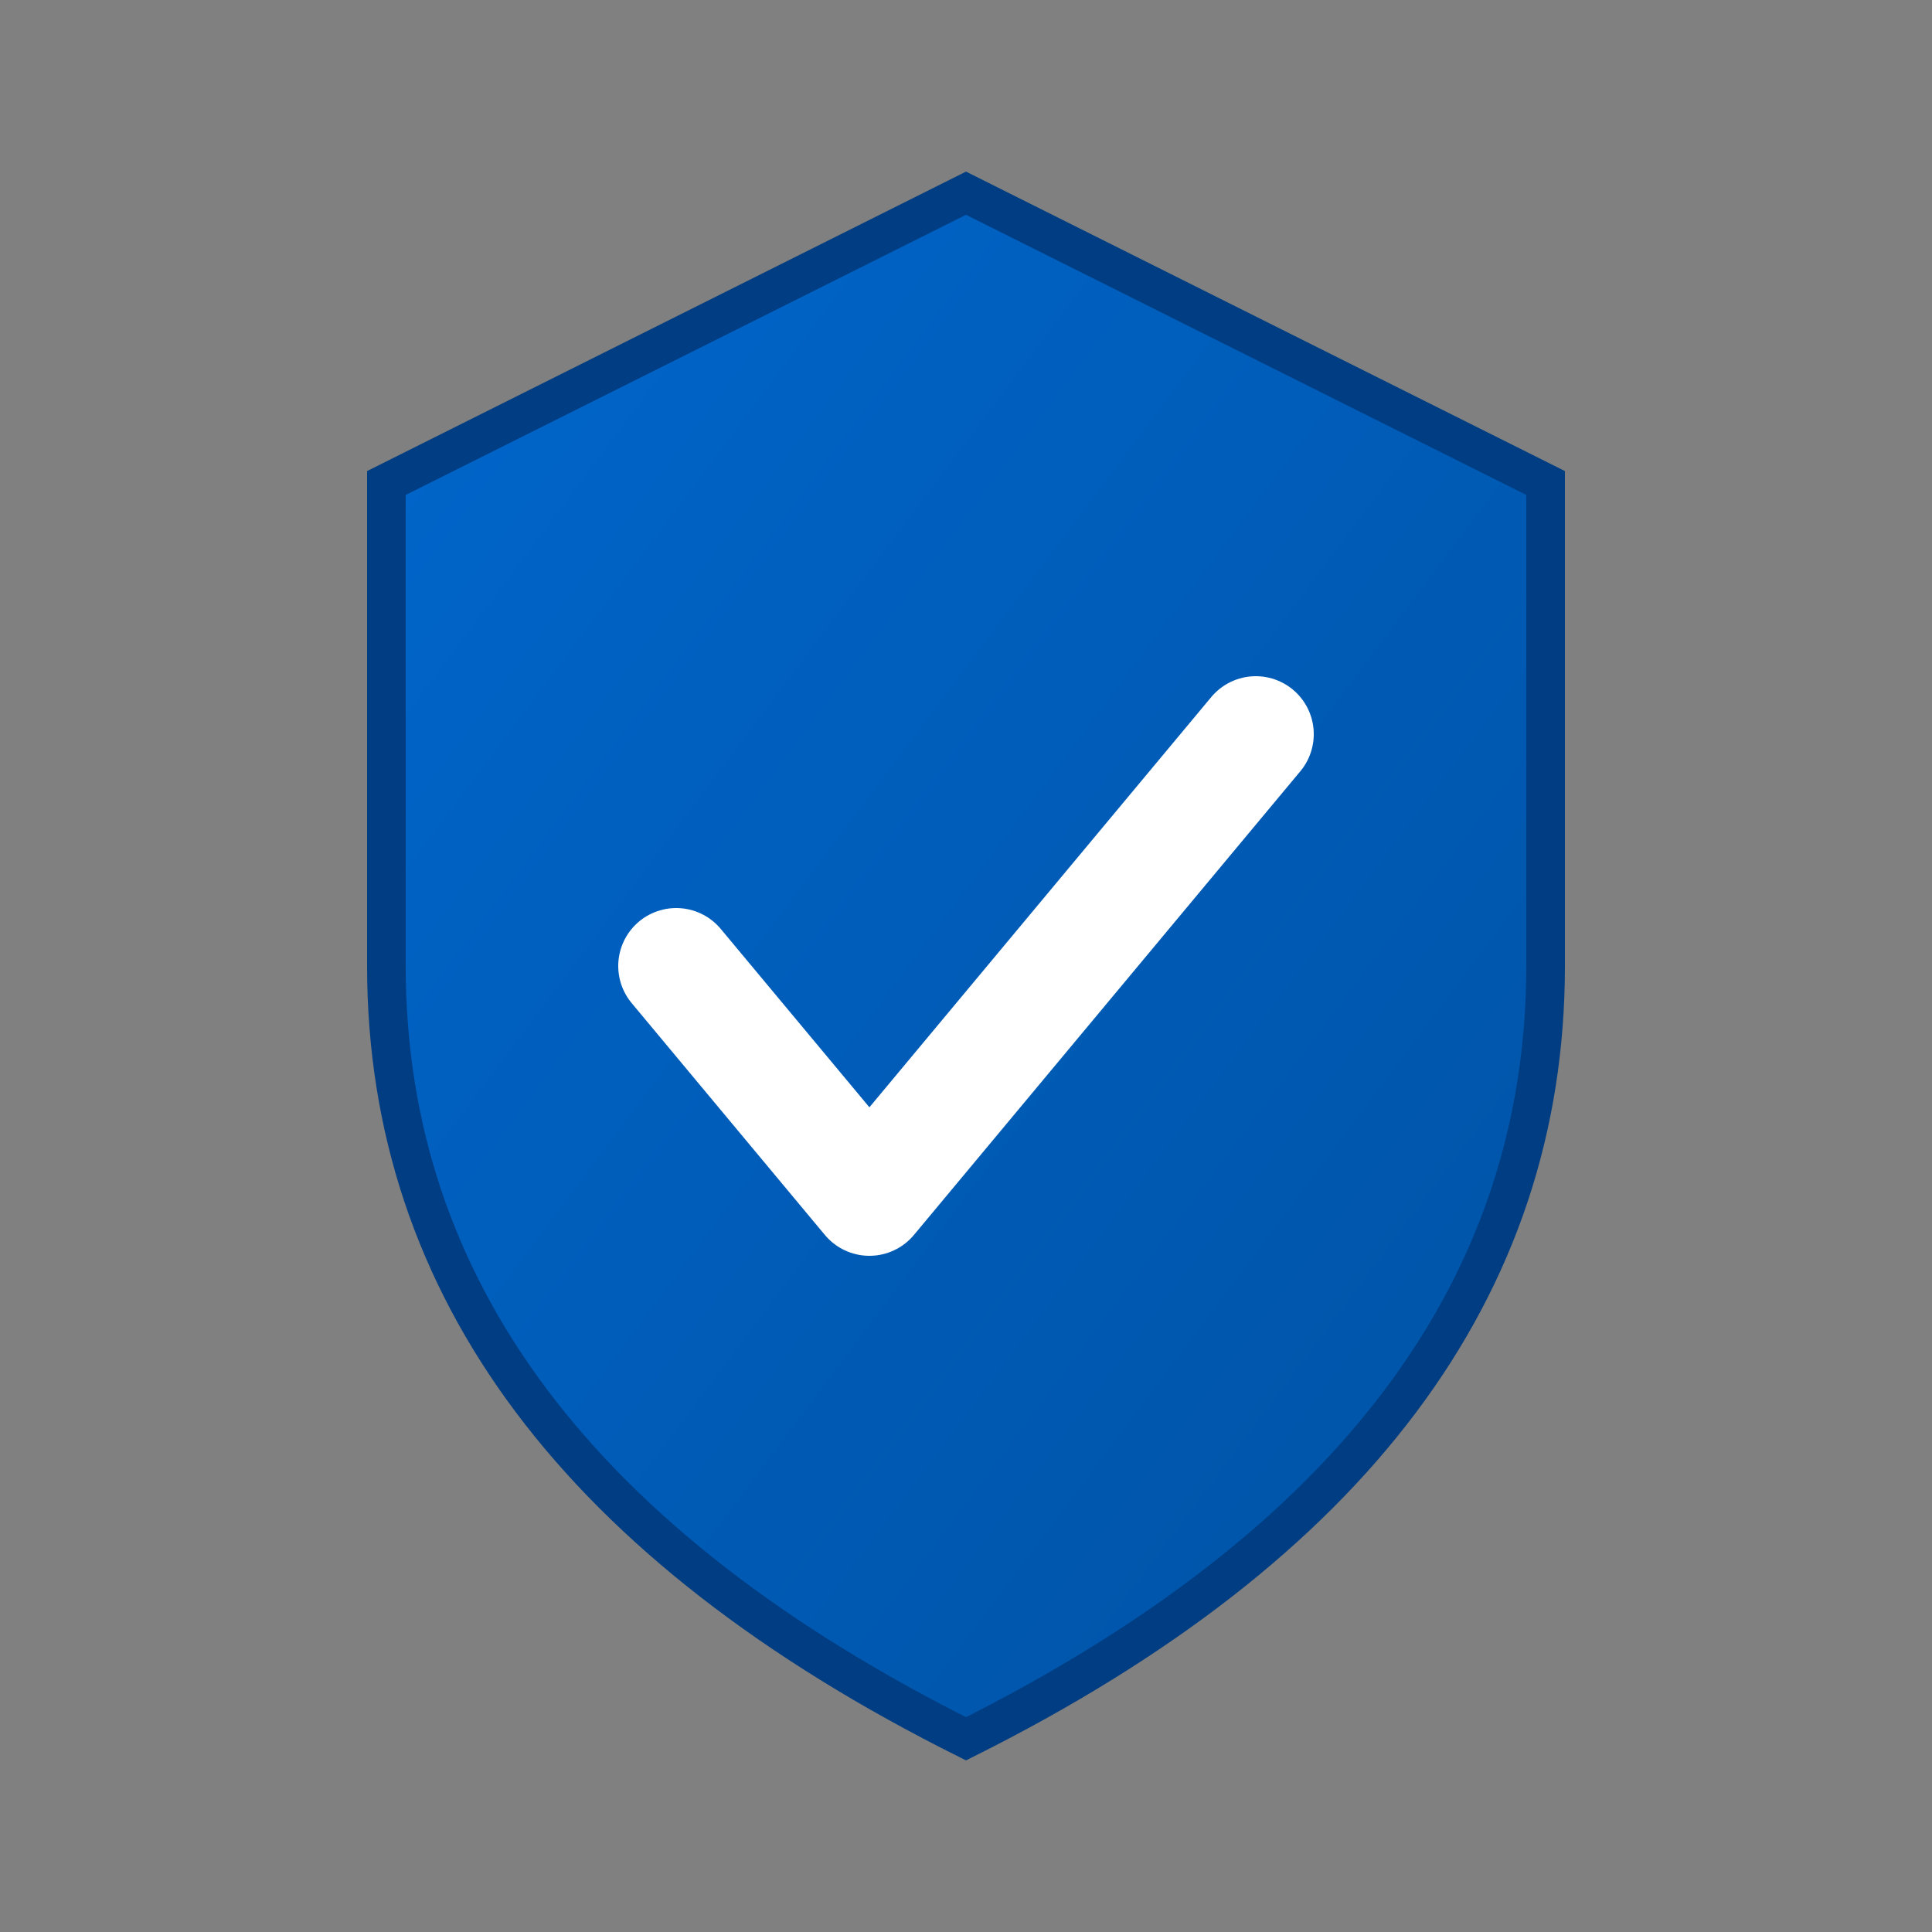 <svg xmlns="http://www.w3.org/2000/svg" viewBox="0 0 100 100">
  <rect x="0" y="0" width="100" height="100" fill="#808080" stroke="none"/>
  <defs>
    <linearGradient id="shieldGradient" x1="0%" y1="0%" x2="100%" y2="100%">
      <stop offset="0%" style="stop-color:#0066CC;stop-opacity:1" />
      <stop offset="100%" style="stop-color:#0052A3;stop-opacity:1" />
    </linearGradient>
  </defs>

  <!-- Shield background -->
  <path d="M50 10 L80 25 L80 50 Q80 75 50 90 Q20 75 20 50 L20 25 Z"
        fill="url(#shieldGradient)"
        stroke="#003D82"
        stroke-width="2"/>

  <!-- Checkmark -->
  <path d="M35 50 L45 62 L65 38"
        fill="none"
        stroke="#FFFFFF"
        stroke-width="6"
        stroke-linecap="round"
        stroke-linejoin="round"/>
</svg>
